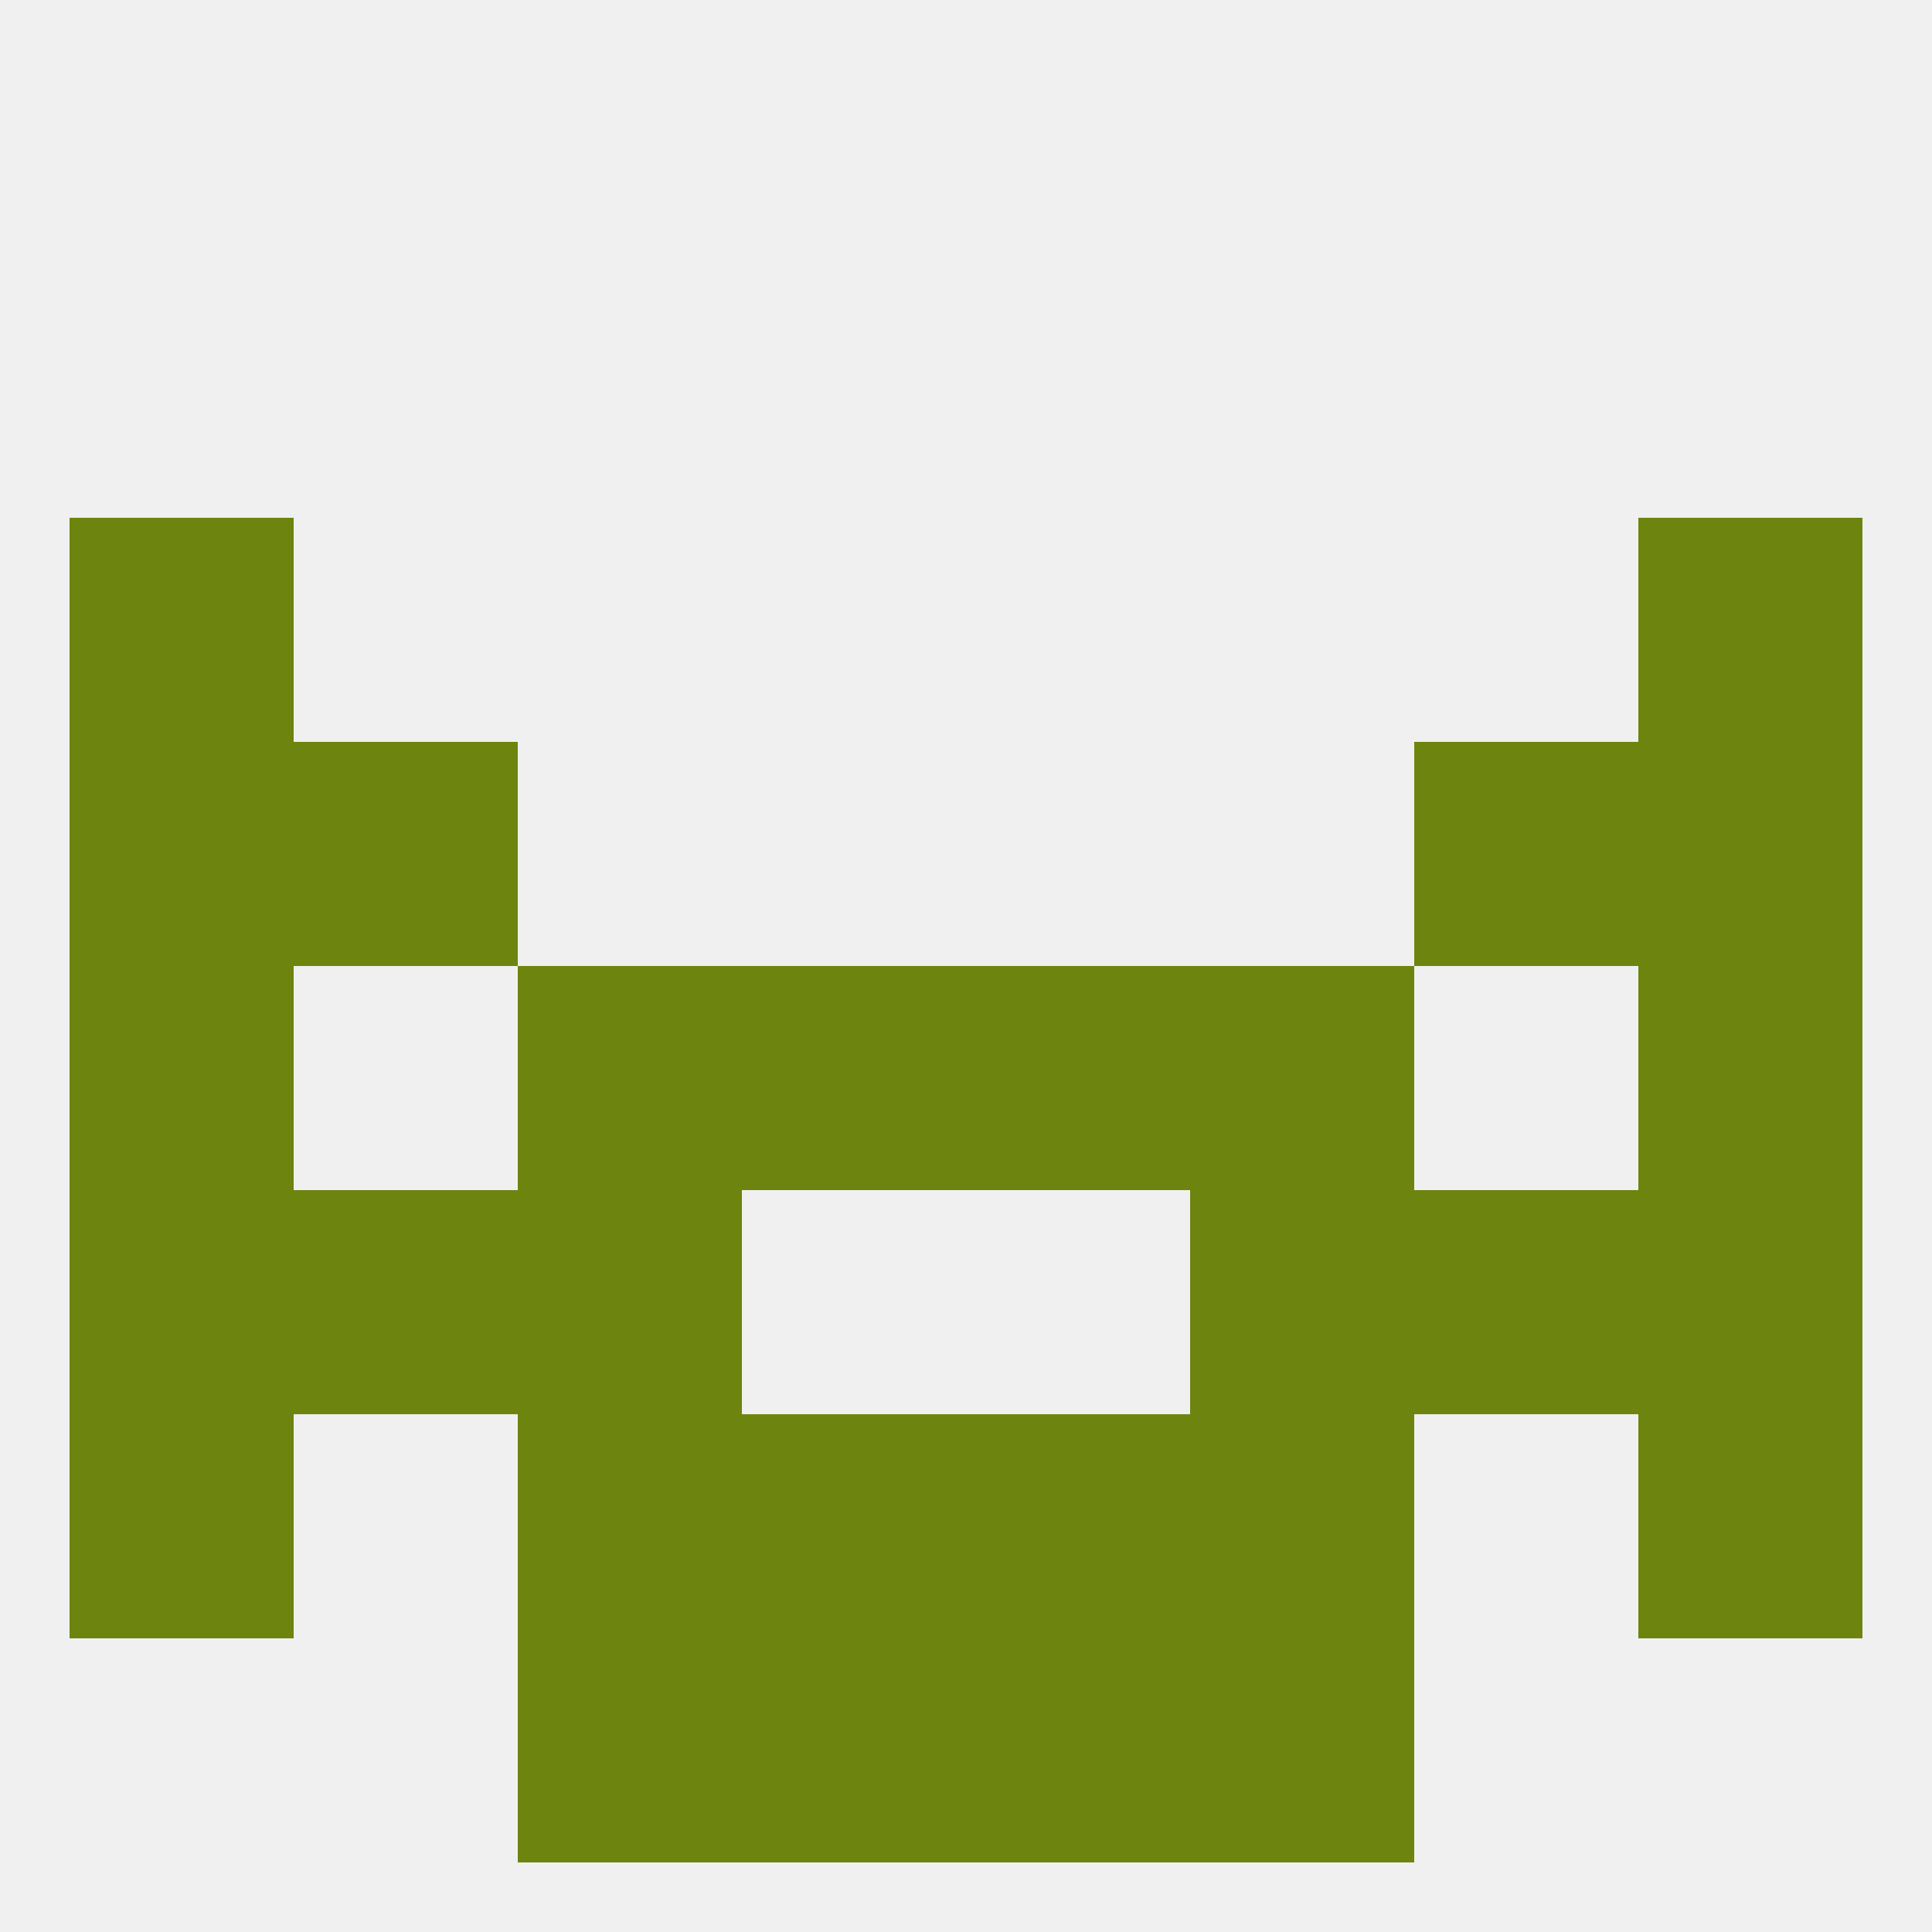 
<!--   <?xml version="1.0"?> -->
<svg version="1.1" baseprofile="full" xmlns="http://www.w3.org/2000/svg" xmlns:xlink="http://www.w3.org/1999/xlink" xmlns:ev="http://www.w3.org/2001/xml-events" width="250" height="250" viewBox="0 0 250 250" >
	<rect width="100%" height="100%" fill="rgba(240,240,240,255)"/>

	<rect x="67" y="212" width="29" height="29" fill="rgba(109,133,14,255)"/>
	<rect x="154" y="212" width="29" height="29" fill="rgba(109,133,14,255)"/>
	<rect x="96" y="212" width="29" height="29" fill="rgba(109,133,14,255)"/>
	<rect x="125" y="212" width="29" height="29" fill="rgba(109,133,14,255)"/>
	<rect x="9" y="67" width="29" height="29" fill="rgba(109,133,14,255)"/>
	<rect x="212" y="67" width="29" height="29" fill="rgba(109,133,14,255)"/>
	<rect x="9" y="125" width="29" height="29" fill="rgba(109,133,14,255)"/>
	<rect x="212" y="125" width="29" height="29" fill="rgba(109,133,14,255)"/>
	<rect x="96" y="125" width="29" height="29" fill="rgba(109,133,14,255)"/>
	<rect x="125" y="125" width="29" height="29" fill="rgba(109,133,14,255)"/>
	<rect x="67" y="125" width="29" height="29" fill="rgba(109,133,14,255)"/>
	<rect x="154" y="125" width="29" height="29" fill="rgba(109,133,14,255)"/>
	<rect x="9" y="96" width="29" height="29" fill="rgba(109,133,14,255)"/>
	<rect x="212" y="96" width="29" height="29" fill="rgba(109,133,14,255)"/>
	<rect x="38" y="96" width="29" height="29" fill="rgba(109,133,14,255)"/>
	<rect x="183" y="96" width="29" height="29" fill="rgba(109,133,14,255)"/>
	<rect x="38" y="154" width="29" height="29" fill="rgba(109,133,14,255)"/>
	<rect x="183" y="154" width="29" height="29" fill="rgba(109,133,14,255)"/>
	<rect x="67" y="154" width="29" height="29" fill="rgba(109,133,14,255)"/>
	<rect x="154" y="154" width="29" height="29" fill="rgba(109,133,14,255)"/>
	<rect x="9" y="154" width="29" height="29" fill="rgba(109,133,14,255)"/>
	<rect x="212" y="154" width="29" height="29" fill="rgba(109,133,14,255)"/>
	<rect x="96" y="183" width="29" height="29" fill="rgba(109,133,14,255)"/>
	<rect x="125" y="183" width="29" height="29" fill="rgba(109,133,14,255)"/>
	<rect x="67" y="183" width="29" height="29" fill="rgba(109,133,14,255)"/>
	<rect x="154" y="183" width="29" height="29" fill="rgba(109,133,14,255)"/>
	<rect x="9" y="183" width="29" height="29" fill="rgba(109,133,14,255)"/>
	<rect x="212" y="183" width="29" height="29" fill="rgba(109,133,14,255)"/>
</svg>